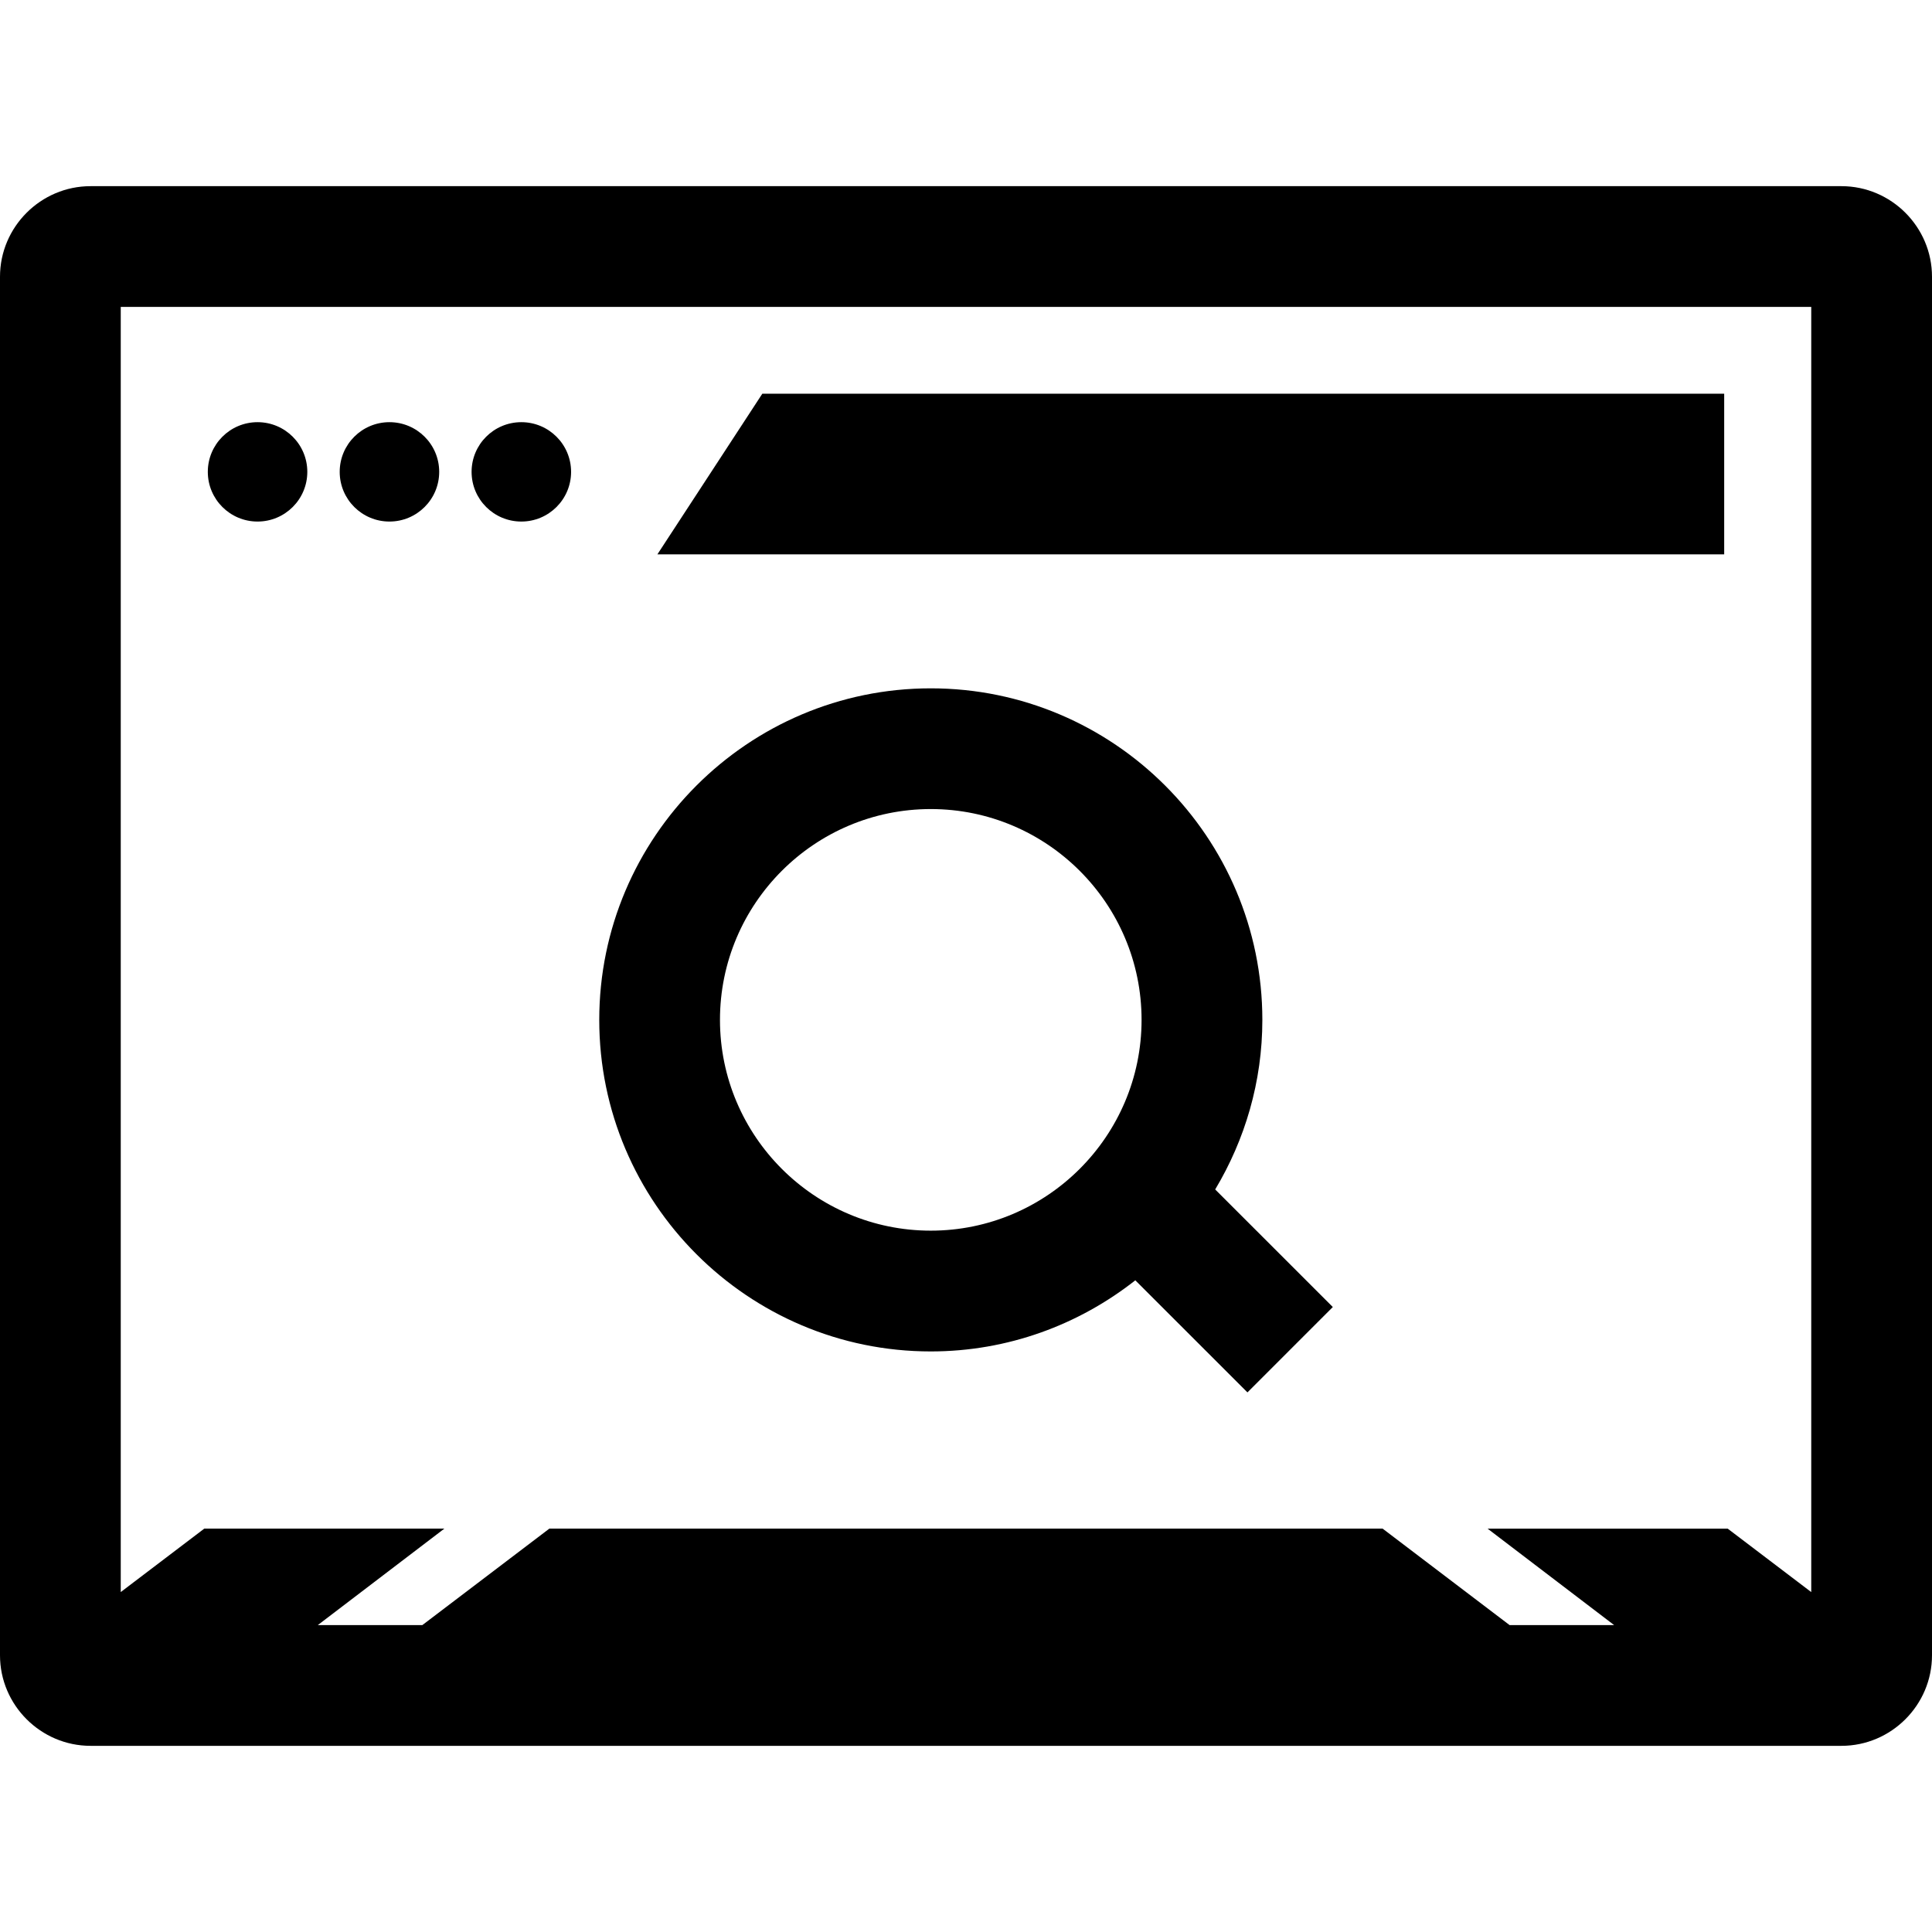 <?xml version="1.0" encoding="iso-8859-1"?>
<!-- Uploaded to: SVG Repo, www.svgrepo.com, Generator: SVG Repo Mixer Tools -->
<svg fill="#000000" height="800px" width="800px" version="1.1" id="Layer_1" xmlns="http://www.w3.org/2000/svg" xmlns:xlink="http://www.w3.org/1999/xlink" 
	 viewBox="0 0 512 512" xml:space="preserve">
<g>
	<g>
		<ellipse cx="68.256" cy="125.048" rx="13.184" ry="13.168"/>
	</g>
</g>
<g>
	<g>
		<ellipse cx="103.208" cy="125.048" rx="13.184" ry="13.168"/>
	</g>
</g>
<g>
	<g>
		<ellipse cx="138.16" cy="125.048" rx="13.184" ry="13.168"/>
	</g>
</g>
<g>
	<g>
		<polygon points="202.024,104.336 174.216,146.912 456.928,146.912 456.928,104.336 		"/>
	</g>
</g>
<g>
	<g>
		<path d="M488,49.336H24c-13.2,0-24,10.8-24,24v365.336c0,13.192,10.8,23.992,24,23.992h464c13.2,0,24-10.8,24-24V73.336
			C512,60.136,501.2,49.336,488,49.336z M480,421.92l-22.144-16.816h-63.632l33.544,25.568h-27.704L366.4,405.096H145.592
			l-33.664,25.568H84.224l33.544-25.568H54.144L32,421.912V81.336h448V421.92z"/>
	</g>
</g>
<g>
	<g>
		<path d="M322.04,315.216c7.88-13.168,12.496-28.504,12.496-44.936c0-48.456-39.416-87.864-87.864-87.864
			c-48.448,0-87.864,39.416-87.864,87.864s39.4,87.864,87.856,87.864c20.456,0,39.256-7.088,54.208-18.848L330.584,369
			l22.624-22.624L322.04,315.216z M246.664,326.136c-30.8,0-55.864-25.064-55.864-55.864c0-30.8,25.056-55.864,55.864-55.864
			c30.808,0,55.864,25.064,55.864,55.864C302.528,301.072,277.464,326.136,246.664,326.136z"/>
	</g>
</g>
</svg>